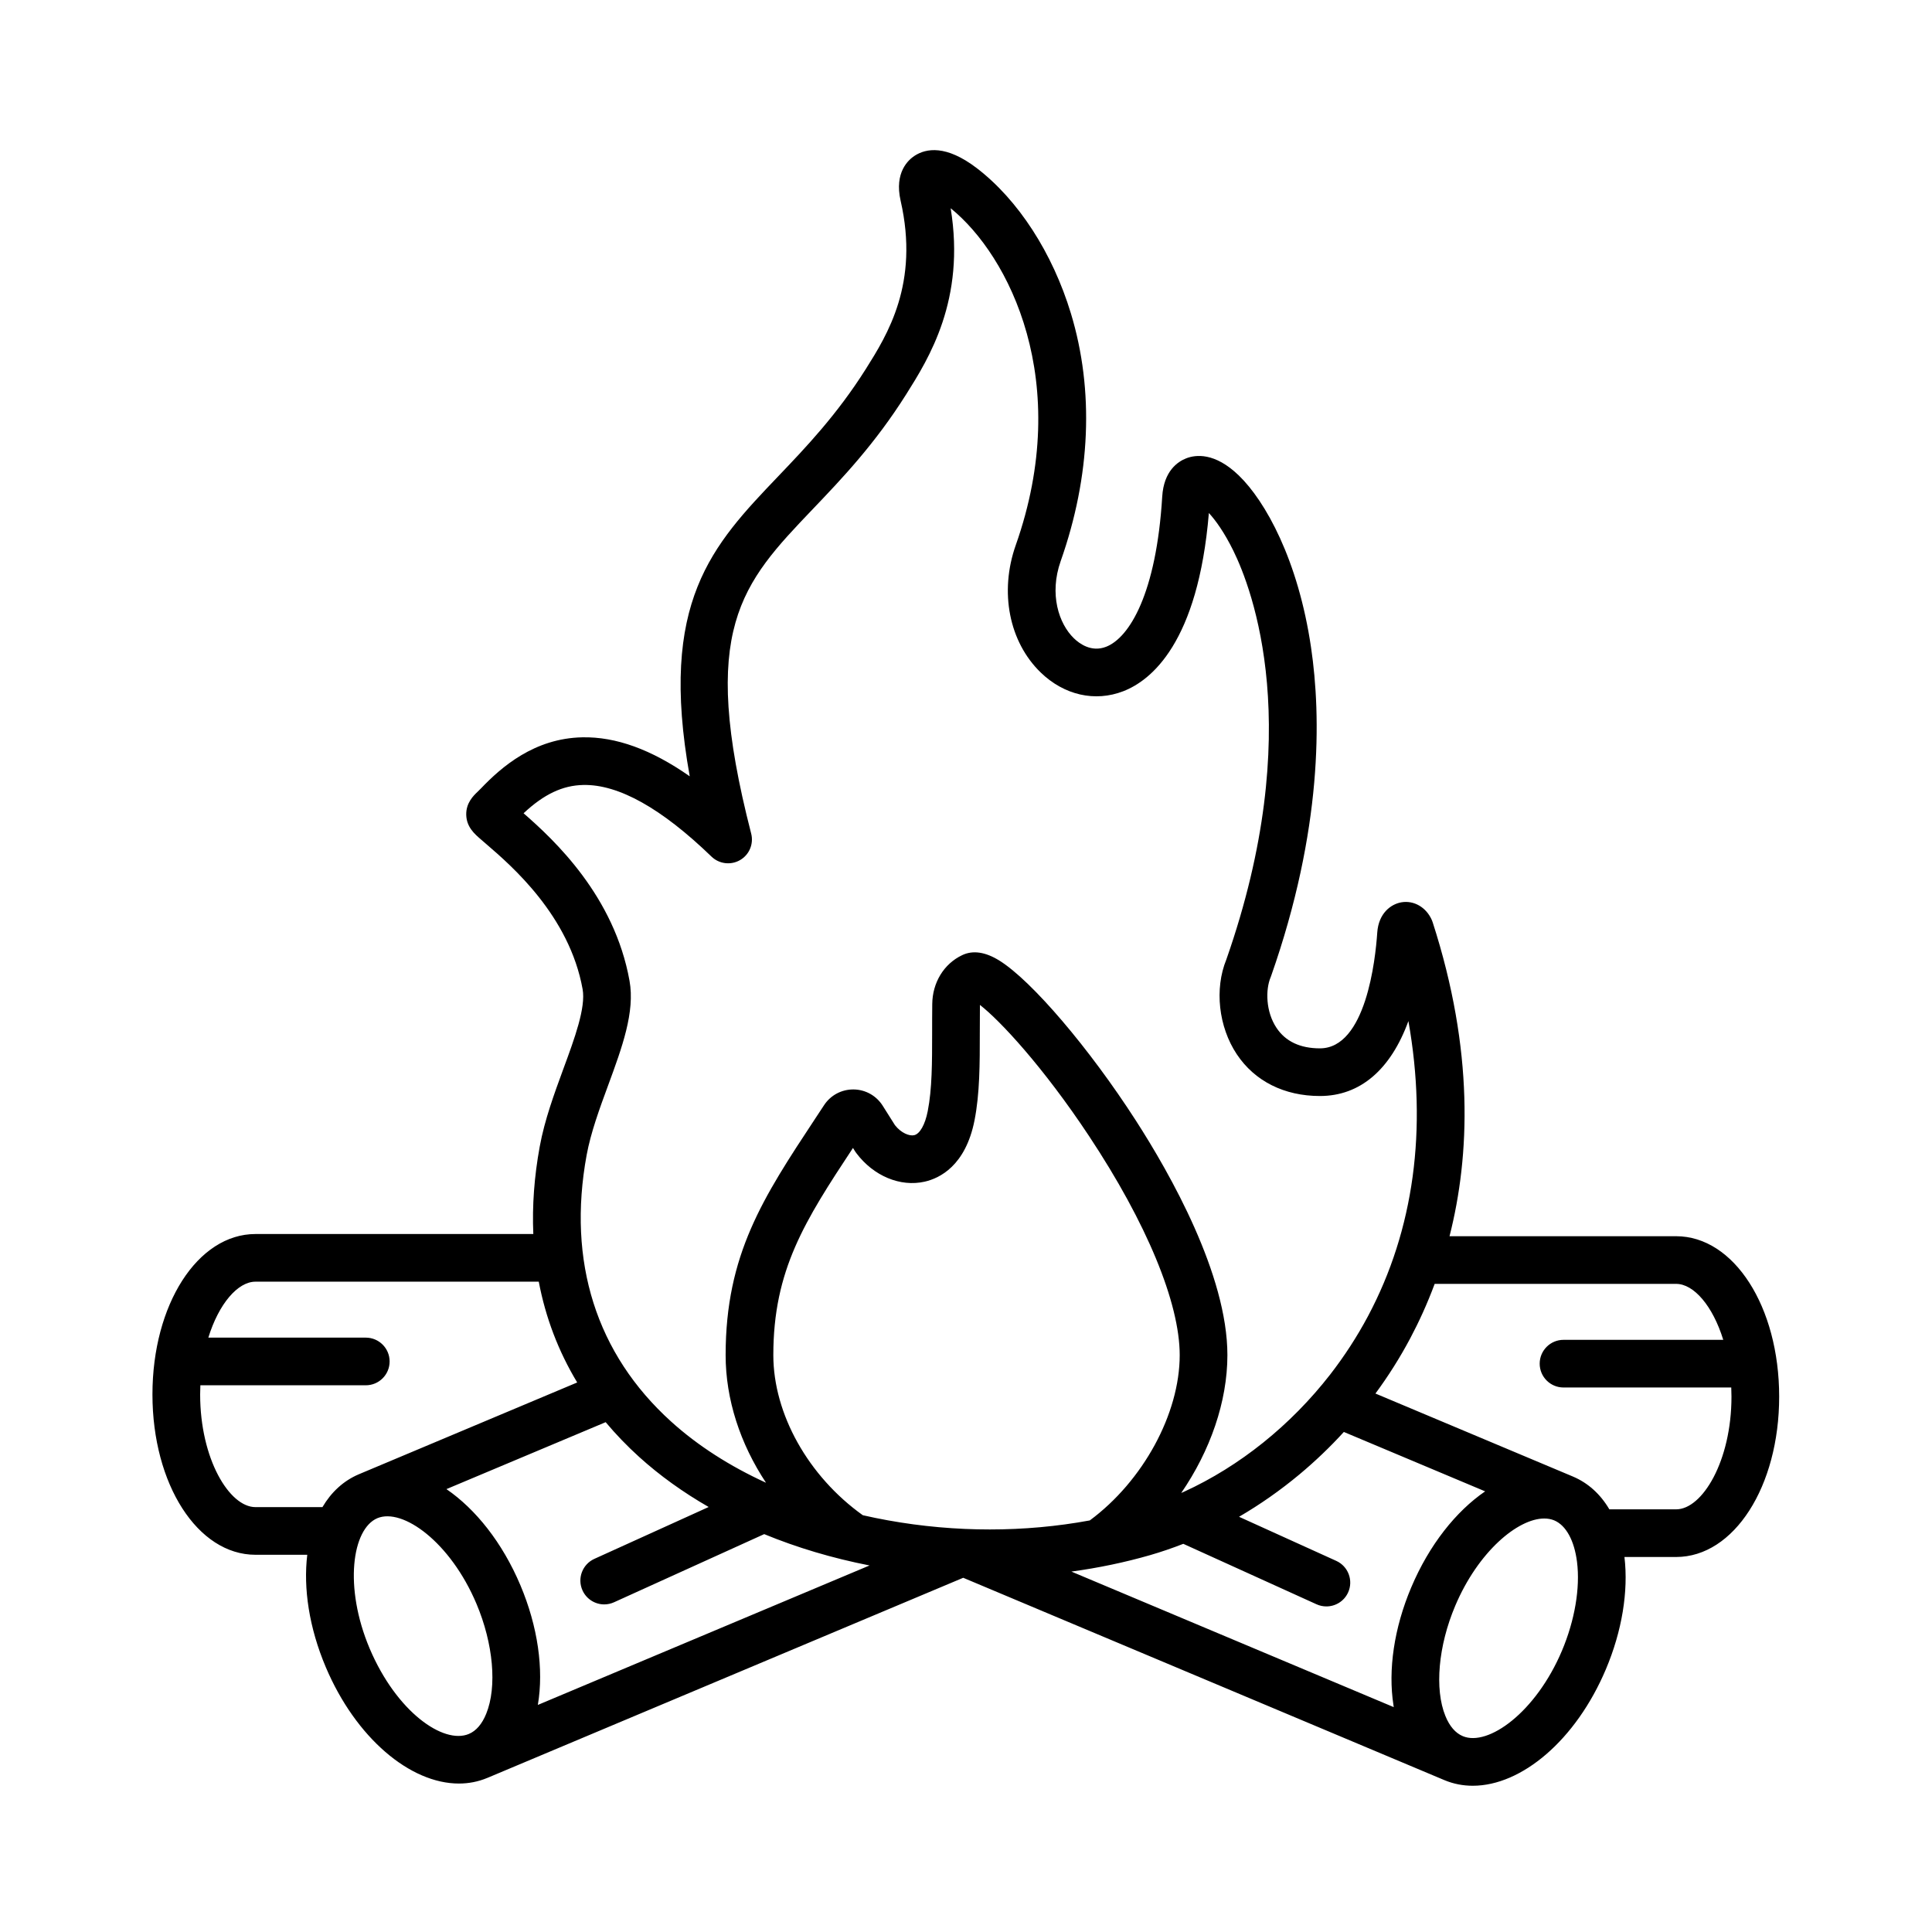 <?xml version="1.0" encoding="UTF-8"?>
<svg xmlns="http://www.w3.org/2000/svg" xmlns:xlink="http://www.w3.org/1999/xlink" width="500" zoomAndPan="magnify" viewBox="0 0 375 375" height="500" preserveAspectRatio="xMidYMid meet" version="1.0">
  <defs>
    <clipPath id="90bb12ec7e">
      <path d="M 29.586 29 L 345.336 29 L 345.336 346.738 L 29.586 346.738 Z M 29.586 29 " clip-rule="nonzero"></path>
    </clipPath>
  </defs>
  <g clip-path="url(#90bb12ec7e)">
    <path fill="#000000" d="M 325.34 239.949 L 281.352 239.949 C 285.332 224.305 286.121 203.914 278.082 179.016 C 278.039 178.871 277.984 178.727 277.922 178.59 C 276.836 176.105 274.445 174.715 271.992 175.141 C 270.004 175.488 267.586 177.227 267.324 181.012 C 266.969 186.285 265.109 203.484 256.199 203.484 C 252.363 203.484 249.523 202.145 247.77 199.508 C 245.672 196.363 245.617 192.102 246.625 189.695 C 246.66 189.609 246.691 189.523 246.723 189.438 C 256.711 161.008 256.453 139.078 254.477 125.691 C 251.969 108.629 245.586 97.25 240.457 92.293 C 235.773 87.758 232.055 88.258 230.254 88.957 C 228.641 89.586 225.895 91.379 225.586 96.387 C 224.445 115.207 219.207 123.793 214.684 125.543 C 211.863 126.633 209.555 124.977 208.434 123.883 C 205.527 121.066 203.609 115.344 205.879 108.906 C 211.703 92.395 212.391 75.781 207.867 60.852 C 204.301 49.086 197.641 38.801 189.59 32.633 C 183.629 28.078 179.758 28.805 177.562 30.211 C 176.316 31.012 173.559 33.461 174.805 38.941 C 178.492 55.039 172.207 65.023 168.055 71.625 C 162.438 80.523 156.402 86.848 151.078 92.422 C 138.242 105.859 127.812 116.785 133.875 150.68 C 126.434 145.473 119.547 142.98 113.031 143.113 C 103.719 143.297 97.332 148.871 93.363 153.023 C 93.105 153.293 92.883 153.504 92.699 153.68 C 91.902 154.441 90.434 155.848 90.496 158.172 C 90.562 160.531 92.105 161.863 93.352 162.938 L 94.457 163.895 C 99.262 168.031 110.523 177.727 113.086 192.008 C 113.727 195.574 111.52 201.586 109.375 207.395 C 107.582 212.285 105.719 217.34 104.766 222.52 C 103.688 228.387 103.281 234.066 103.516 239.523 L 49.582 239.523 C 38.371 239.523 29.59 253.199 29.59 270.66 C 29.59 288.109 38.371 301.781 49.582 301.781 L 59.641 301.781 C 58.859 308.238 59.98 315.906 63.234 323.59 C 69.062 337.336 79.598 346.184 89.074 346.184 C 90.965 346.184 92.816 345.832 94.578 345.094 C 94.578 345.094 94.578 345.094 94.586 345.094 L 186.961 306.246 L 280.344 345.516 C 280.348 345.52 280.355 345.52 280.359 345.523 C 282.121 346.262 283.973 346.613 285.867 346.613 C 295.348 346.613 305.879 337.762 311.699 324.008 C 314.824 316.613 316.098 308.883 315.305 302.211 L 325.34 302.211 C 336.551 302.211 345.336 288.539 345.336 271.09 C 345.336 253.625 336.551 239.949 325.34 239.949 Z M 113.867 224.191 C 114.676 219.797 116.398 215.113 118.066 210.59 C 120.75 203.293 123.277 196.406 122.191 190.375 C 119.25 173.957 107.645 163.094 101.625 157.855 C 105.582 154.148 109.215 152.441 113.215 152.363 C 120.051 152.215 128.418 156.906 138.105 166.27 C 139.594 167.703 141.859 167.98 143.648 166.941 C 145.445 165.898 146.32 163.797 145.801 161.789 C 135.566 122.066 143.926 113.312 157.773 98.805 C 163.398 92.914 169.773 86.242 175.883 76.555 C 180.27 69.586 187.434 58.207 184.523 40.422 C 195.906 49.617 208.328 74.156 197.152 105.828 C 193.957 114.887 195.859 124.582 201.992 130.523 C 206.547 134.934 212.535 136.297 218.035 134.164 C 223.41 132.078 232.543 124.809 234.641 99.574 C 235.93 100.973 237.613 103.281 239.387 106.883 C 243.012 114.25 253.633 141.742 238.027 186.254 C 235.707 191.945 236.516 199.309 240.062 204.633 C 243.539 209.855 249.27 212.734 256.199 212.734 C 264.02 212.734 269.938 207.59 273.371 198.191 C 277.086 219.141 274.453 238.684 265.543 255.438 C 263.414 259.441 260.938 263.242 258.188 266.793 C 250.516 276.652 240.645 284.59 229.801 289.555 C 229.629 289.633 229.453 289.703 229.277 289.781 C 234.898 281.598 238.238 272.051 238.238 263.027 C 238.238 247.41 227.102 227.789 220.461 217.484 C 211.414 203.441 200.293 190.398 194.012 186.469 C 191.27 184.754 188.809 184.398 186.734 185.406 C 183.199 187.09 180.984 190.734 180.949 194.891 C 180.926 196.766 180.926 198.602 180.926 200.387 C 180.926 206.27 180.922 211.352 180.07 215.684 C 179.555 218.305 178.543 220.09 177.438 220.34 C 176.52 220.551 174.922 219.934 173.711 218.395 L 171.348 214.648 C 170.121 212.684 168.008 211.492 165.688 211.461 C 163.363 211.441 161.234 212.566 159.957 214.504 L 158.227 217.129 C 148.137 232.426 140.844 243.477 140.844 263.027 C 140.844 271.613 143.672 280.242 148.684 287.801 C 141.73 284.617 135.469 280.637 130.266 275.926 C 115.738 262.785 110.066 244.895 113.867 224.191 Z M 62.586 292.531 L 49.582 292.531 C 44.516 292.531 38.848 283.176 38.848 270.66 C 38.848 270.062 38.863 269.469 38.891 268.883 L 70.996 268.883 C 73.555 268.883 75.625 266.816 75.625 264.258 C 75.625 261.703 73.555 259.633 70.996 259.633 L 40.438 259.633 C 42.48 253.027 46.172 248.773 49.582 248.773 L 104.574 248.773 C 105.902 255.762 108.395 262.305 112.035 268.336 L 69.648 286.156 L 69.645 286.156 C 68.152 286.793 66.812 287.656 65.633 288.734 C 64.453 289.809 63.438 291.082 62.586 292.531 Z M 94.375 332.637 C 93.562 334.641 92.426 335.965 90.996 336.562 C 86.09 338.617 76.988 332.309 71.754 319.988 C 66.695 308.004 68.359 296.75 73.242 294.68 C 78.148 292.633 87.41 299.297 92.477 311.281 C 95.758 319.039 96.504 327.418 94.375 332.637 Z M 104.402 330.922 C 104.402 330.914 104.402 330.906 104.398 330.902 C 105.57 324.02 104.402 315.719 101.004 307.68 C 97.512 299.414 92.316 292.922 86.668 289.047 C 86.664 289.047 86.664 289.043 86.656 289.035 L 117.559 276.043 C 119.527 278.391 121.688 280.645 124.051 282.781 C 128.07 286.418 132.598 289.664 137.551 292.508 L 115.367 302.574 C 113.039 303.629 112.008 306.371 113.066 308.699 C 113.84 310.402 115.523 311.414 117.281 311.414 C 117.922 311.414 118.574 311.277 119.191 310.996 L 148.332 297.773 C 154.676 300.387 161.523 302.434 168.781 303.855 Z M 187.281 296.762 C 180.551 296.469 173.883 295.566 167.469 294.102 C 156.891 286.547 150.102 274.449 150.102 263.027 C 150.102 246.484 156.234 236.957 165.562 222.816 L 165.992 223.504 C 166.059 223.605 166.129 223.707 166.203 223.805 C 169.531 228.258 174.75 230.438 179.488 229.359 C 182.348 228.711 187.406 226.301 189.152 217.469 C 190.18 212.254 190.18 206.488 190.18 200.387 C 190.18 198.66 190.18 196.891 190.203 195.055 C 194.094 198.07 202.465 207.051 211.375 220.496 C 222.562 237.375 228.98 252.879 228.98 263.027 C 228.98 274.434 221.844 287.488 211.527 295.113 C 205.168 296.289 198.645 296.867 192.129 296.867 C 190.516 296.867 188.898 296.832 187.281 296.762 Z M 270.469 330.957 C 270.484 331.09 270.5 331.219 270.523 331.352 L 207.957 305.043 C 213.203 304.328 218.324 303.262 223.23 301.852 C 225.402 301.223 227.555 300.488 229.68 299.656 L 255.539 311.391 C 256.164 311.676 256.812 311.805 257.453 311.805 C 259.211 311.805 260.895 310.797 261.668 309.09 C 262.723 306.766 261.691 304.02 259.367 302.965 L 240.496 294.406 C 244.586 292.027 248.512 289.27 252.215 286.188 C 255.258 283.652 258.148 280.895 260.84 277.941 L 288.262 289.469 C 288.262 289.469 288.262 289.469 288.262 289.473 C 282.613 293.344 277.418 299.84 273.922 308.105 C 270.582 316 269.402 324.148 270.469 330.957 Z M 303.172 320.41 C 298.102 332.387 288.832 339.043 283.934 336.988 C 282.504 336.391 281.363 335.07 280.547 333.066 C 278.422 327.844 279.168 319.461 282.449 311.707 C 286.906 301.164 294.609 294.742 299.738 294.742 C 300.441 294.742 301.094 294.863 301.684 295.109 C 303.965 296.074 305.574 299.008 306.098 303.16 C 306.734 308.215 305.668 314.5 303.172 320.41 Z M 325.34 292.961 L 312.375 292.961 C 310.645 290.023 308.254 287.84 305.289 286.59 C 305.285 286.586 305.281 286.582 305.273 286.582 L 266.973 270.484 C 269.473 267.094 271.73 263.52 273.719 259.781 C 275.379 256.656 277.008 253.125 278.469 249.199 L 325.34 249.199 C 328.758 249.199 332.441 253.453 334.484 260.062 L 303.48 260.062 C 300.926 260.062 298.852 262.133 298.852 264.688 C 298.852 267.242 300.926 269.312 303.48 269.312 L 336.035 269.312 C 336.062 269.898 336.078 270.488 336.078 271.09 C 336.078 283.605 330.41 292.961 325.34 292.961 Z M 325.34 292.961 " fill-opacity="1" fill-rule="nonzero"></path>
  </g>
</svg>
